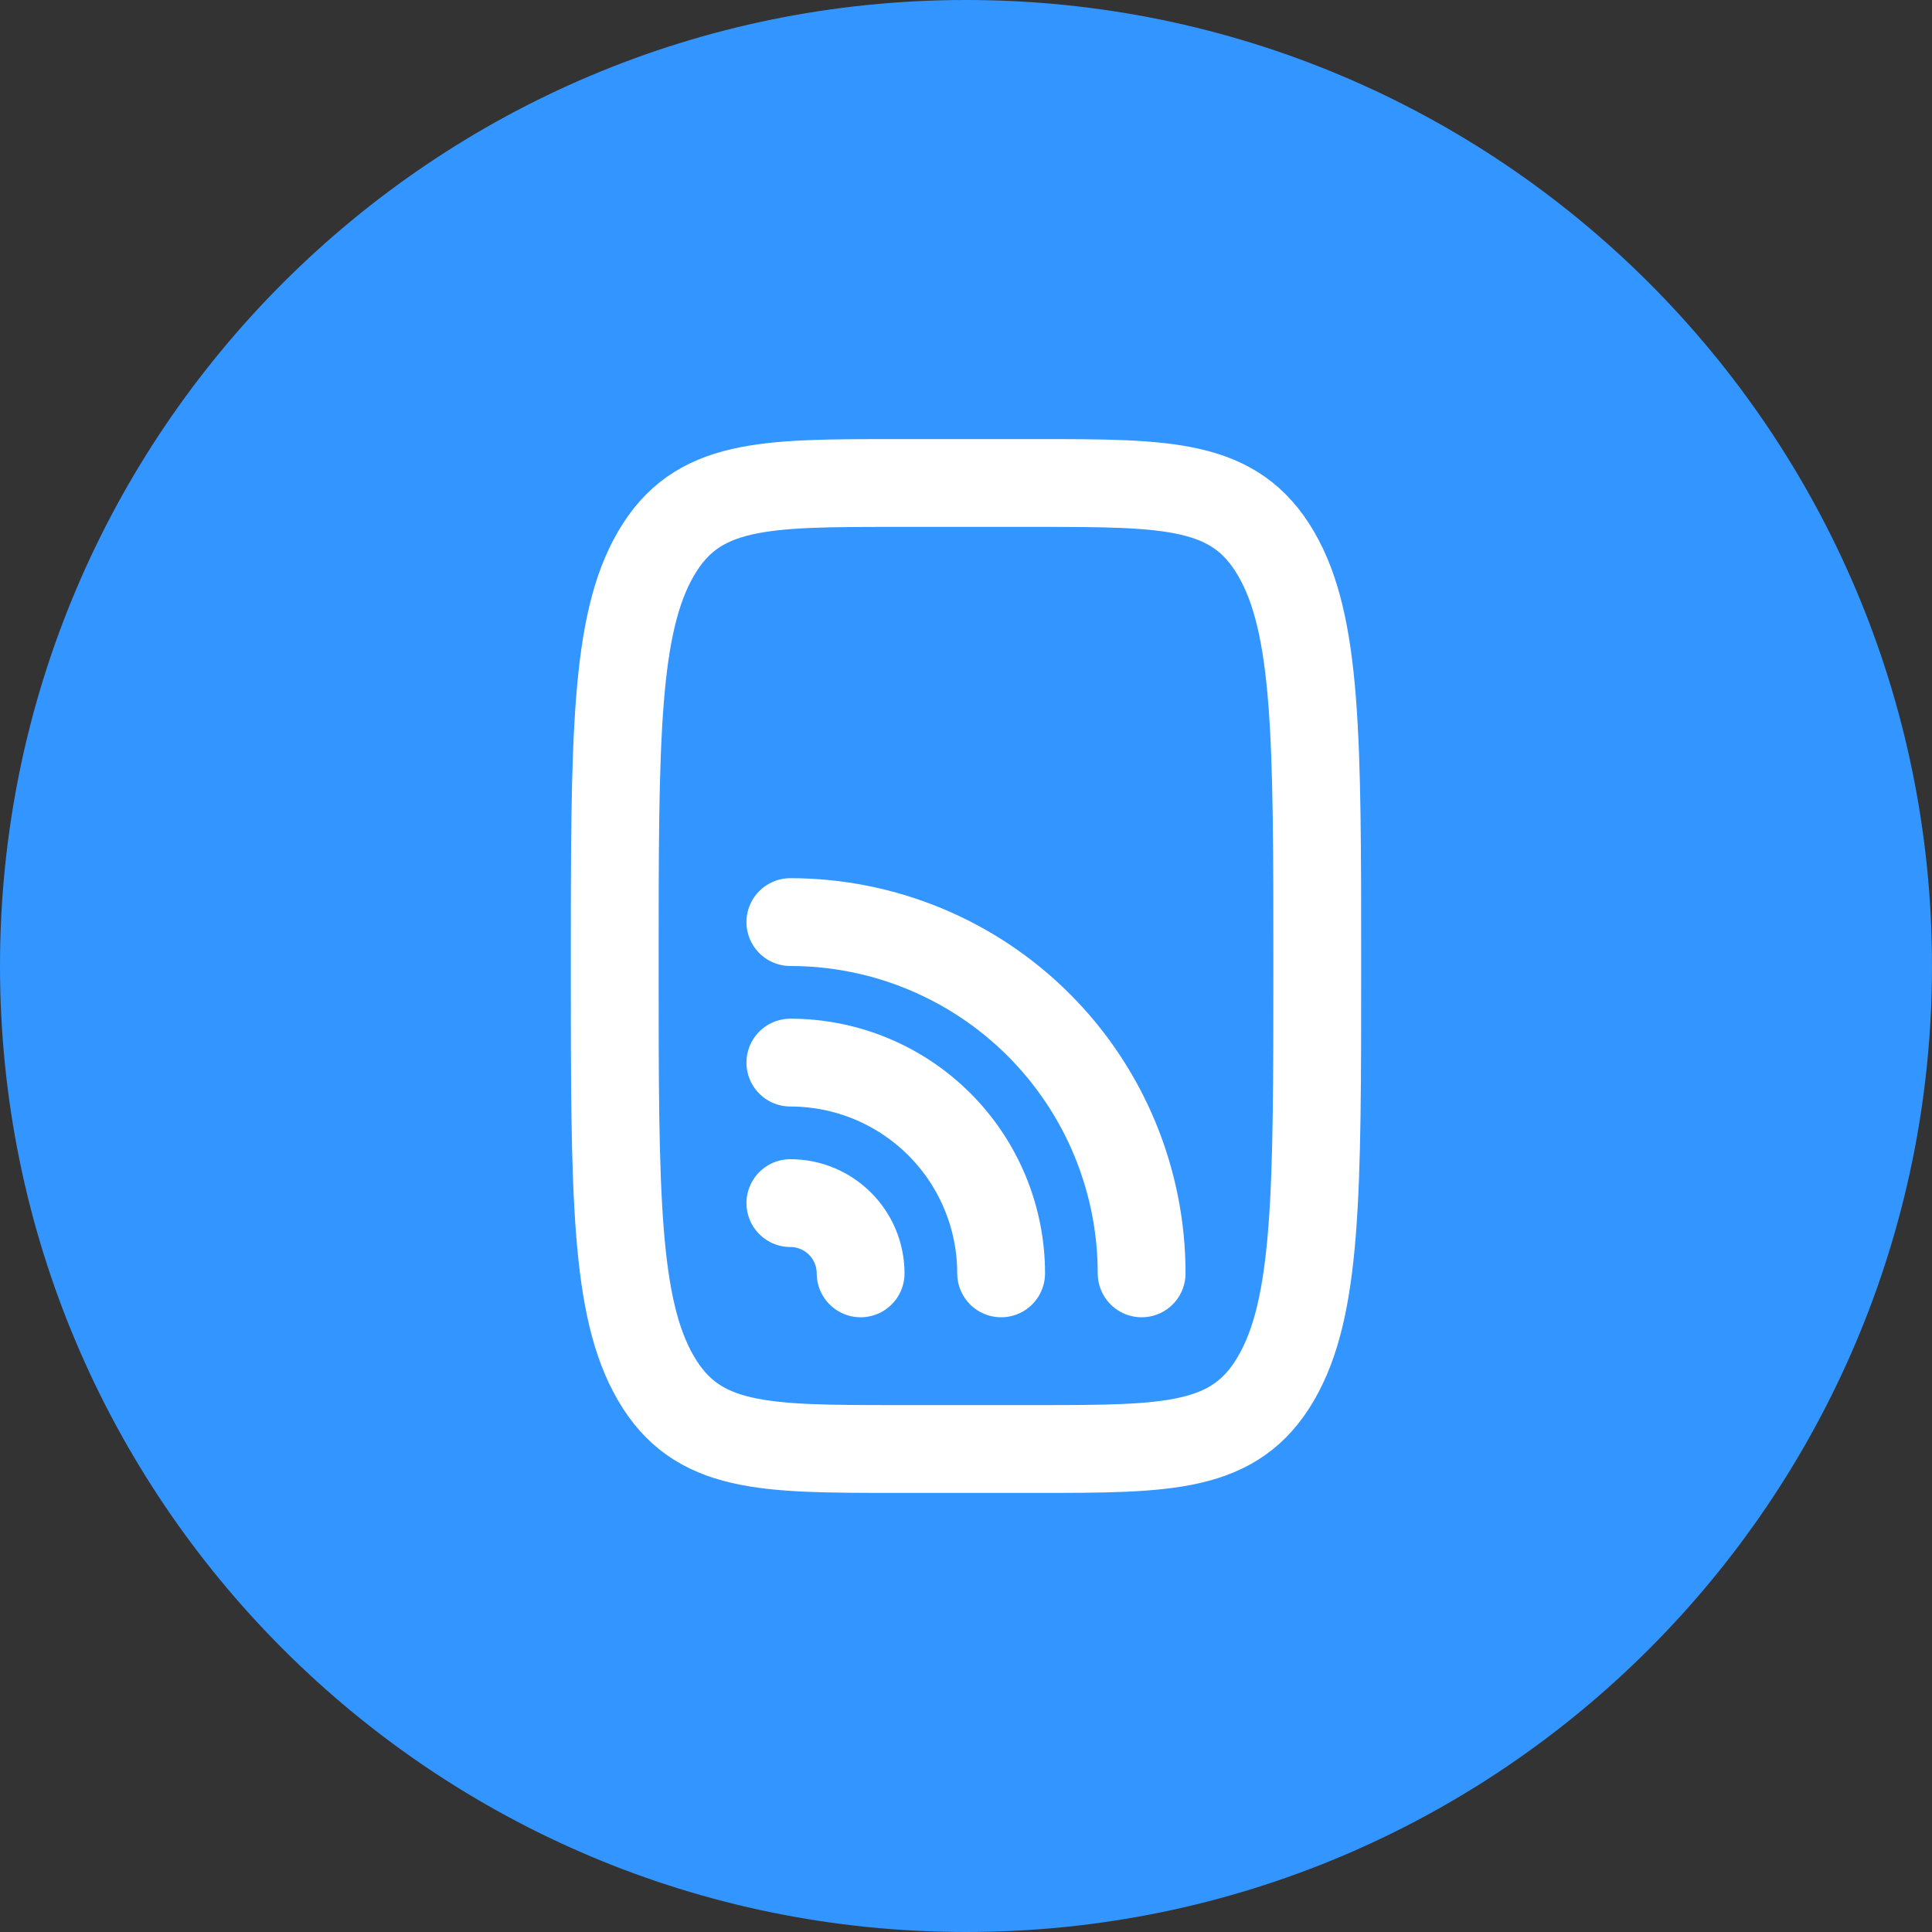<svg width="44" height="44" viewBox="0 0 44 44" fill="none" xmlns="http://www.w3.org/2000/svg">
<rect x="0" y="0" width="44" height="44" fill="#333333" stroke="none"/>
<path d="M0 22C0 9.85 9.85 0 22 0C34.15 0 44 9.85 44 22C44 34.15 34.15 44 22 44C9.85 44 0 34.15 0 22Z" fill="#3395FF"/>
<path d="M23.6 11H20.4C17.383 11 15.874 11 14.938 12.611C14.001 14.223 14 16.815 14 22C14 27.185 14 29.778 14.938 31.389C15.875 32.999 17.383 33 20.4 33H23.6C26.617 33 28.126 33 29.062 31.389C29.999 29.777 30 27.185 30 22C30 16.815 30 14.222 29.062 12.611C28.125 11.001 26.617 11 23.6 11Z" stroke="white" stroke-width="2" stroke-linecap="round"/>
<path d="M19.6 29C19.6 28.576 19.431 28.169 19.131 27.869C18.831 27.569 18.424 27.4 18 27.4M22.8 29C22.8 27.727 22.294 26.506 21.394 25.606C20.494 24.706 19.273 24.2 18 24.2M26 29C26 26.878 25.157 24.843 23.657 23.343C22.157 21.843 20.122 21 18 21" stroke="white" stroke-width="2" stroke-linecap="round"/>
</svg>
